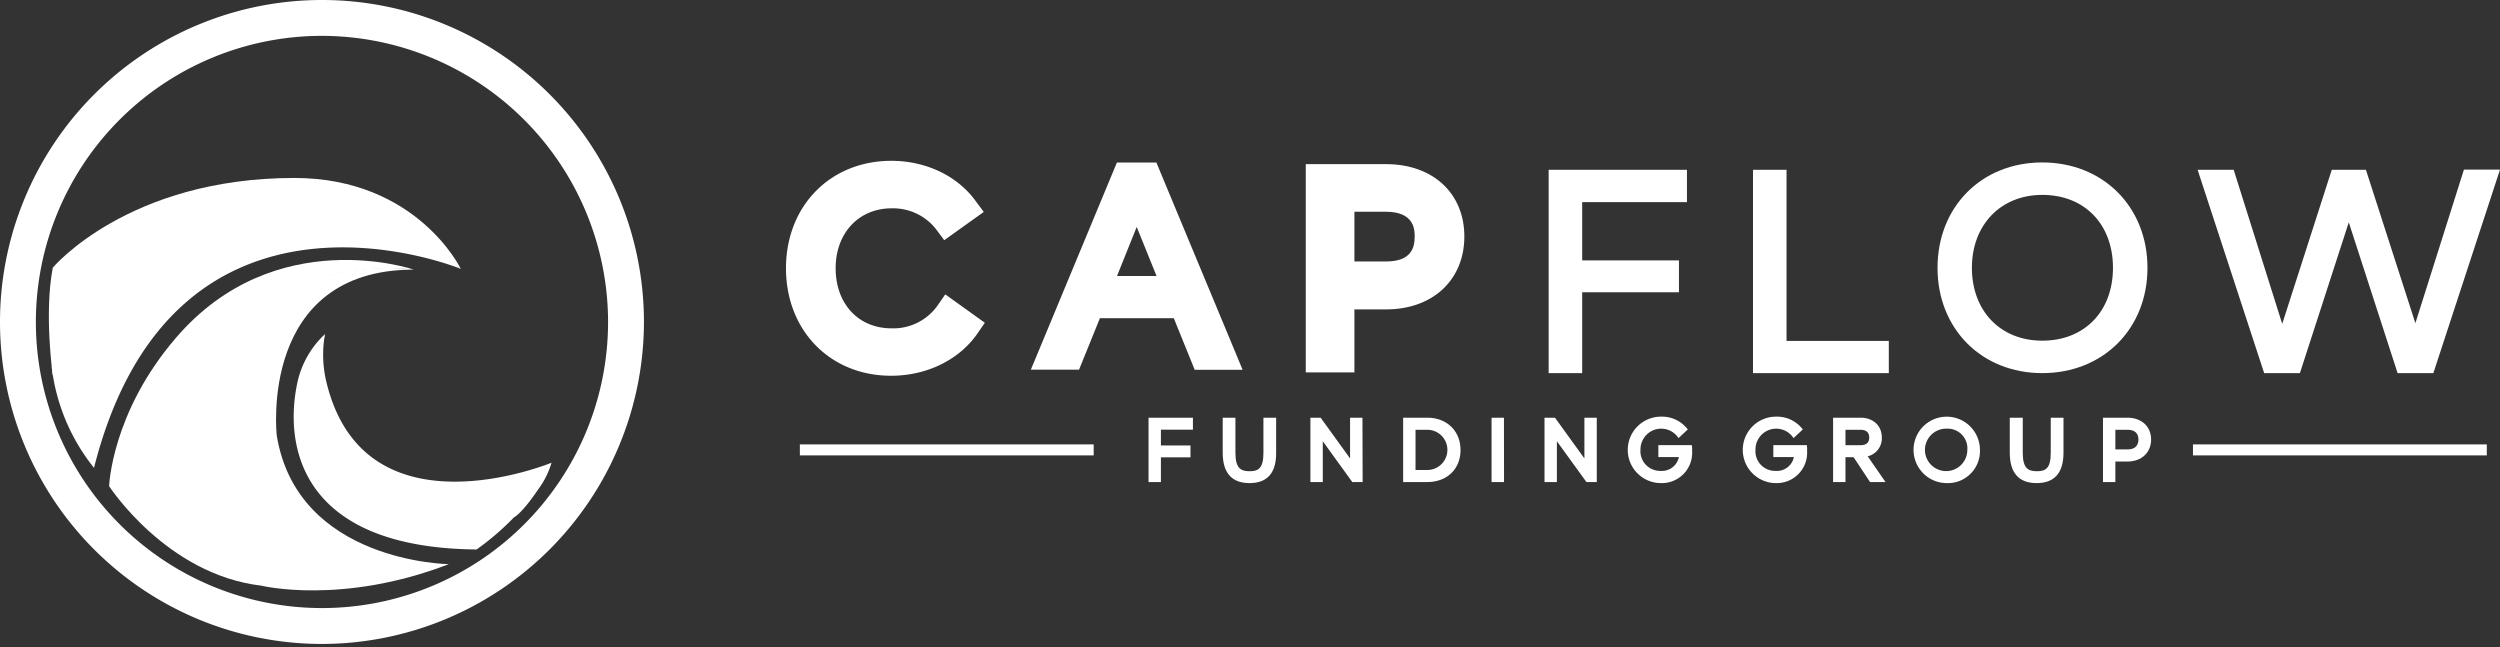 <svg xmlns="http://www.w3.org/2000/svg" width="170" height="44" fill="none" viewBox="0 0 170 44"><rect x="0" y="0" width="170" height="44" fill="#333333" stroke="none"/><path fill="#fff" d="M31.334 18.283C18.209 8.96 4.469 21.13 3.59 25.528c0 0-.601-4.205 0-7.327 0 0 5.111-6.1 16.436-6.1 8.345.01 11.308 6.182 11.308 6.182Z"></path><path fill="#fff" d="M31.334 18.283S11.853 10.258 6.392 31.815a13.482 13.482 0 0 1-2.875-6.844s5.677-10.87 17.879-10.87c5.058 0 9.938 4.182 9.938 4.182Z"></path><path fill="#fff" d="M28.137 18.333s-9.414-3.224-16.161 4.625C7.58 28.06 7.421 33.06 7.421 33.06s3.89 6.014 10.364 6.767c0 0-6.038-7.843-.196-17.697 2.828-4.762 10.548-3.798 10.548-3.798Z"></path><path fill="#fff" d="M28.137 18.333S14.36 16.196 14.692 30.798c.173 7.406 3.093 9.03 3.093 9.03s5.474 1.336 12.734-1.466c0 0-10.31-.114-11.703-8.769.003-.014-1.26-11.246 9.32-11.26Z"></path><path fill="#fff" d="M22.099 22.718s-3.388 8.241 3.775 11.11c6.085 2.44 9.062 1.366 9.062 1.366s.551-.266 1.642-1.89a5.75 5.75 0 0 0 .926-1.84s-12.835 5.31-15.34-5.622a7.89 7.89 0 0 1-.065-3.124Z"></path><path fill="#fff" d="M22.1 22.718a6.343 6.343 0 0 0-1.835 3.106c-.997 4.282-.03 11.43 12.145 11.54a18.24 18.24 0 0 0 2.527-2.17s-16.375 1.46-12.838-12.477Z"></path><path fill="#fff" d="M21.894 43.788a21.894 21.894 0 1 1 21.894-21.894 21.917 21.917 0 0 1-21.894 21.894Zm0-41.35a19.455 19.455 0 1 0 19.455 19.456A19.479 19.479 0 0 0 21.894 2.439ZM78.758 29.033v1.446h2.007v.433h-2.007v1.678h-.468v-3.997h2.641v.44h-2.173Z"></path><path fill="#fff" d="M78.942 32.779h-.841v-4.375h3.018v.814h-2.177v1.072h2.01v.808h-2.01v1.68Zm-.468-.374h.095v-1.681h2.01v-.06h-2.01v-1.82h2.176v-.066h-2.27v3.627ZM83.331 30.786v-2.2h.506v2.2c0 1.028.314 1.433 1.15 1.433.835 0 1.14-.399 1.14-1.433v-2.2h.493v2.2c0 1.078-.374 1.886-1.634 1.886-1.26 0-1.655-.783-1.655-1.886Z"></path><path fill="#fff" d="M84.97 32.851c-1.212 0-1.825-.694-1.825-2.064v-2.383h.864v2.383c0 1.043.352 1.257.961 1.257.61 0 .943-.205.943-1.257v-2.383h.864v2.383c.012 1.37-.6 2.064-1.807 2.064Zm-1.454-4.085v2.008c0 1.169.45 1.69 1.454 1.69 1.005 0 1.445-.521 1.445-1.69v-1.995H86.3v2.008c0 1.118-.411 1.618-1.329 1.618-.917 0-1.335-.484-1.335-1.619v-2.008l-.119-.012ZM92.474 28.593v3.997h-.424l-2.29-3.164v3.165h-.468v-3.998h.43l2.281 3.158v-3.158h.471Z"></path><path fill="#fff" d="M92.66 32.779h-.704l-2.007-2.775v2.775h-.842v-4.375h.697l2.001 2.769v-2.768h.842l.012 4.374Zm-.513-.374h.139v-3.627h-.095v3.545l-2.566-3.55h-.135v3.626h.094v-3.533l2.563 3.539ZM99.13 30.592c0 1.222-.88 1.998-2.073 1.998H95.6v-3.997h1.457c1.194 0 2.073.776 2.073 1.999Zm-.487 0a1.474 1.474 0 0 0-1.586-1.552h-.99v3.104h.99a1.472 1.472 0 0 0 1.586-1.552Z"></path><path fill="#fff" d="M97.057 32.779h-1.643v-4.375h1.643c1.328 0 2.258.9 2.258 2.2 0 1.301-.93 2.175-2.258 2.175Zm-1.257-.374h1.257c1.127 0 1.884-.73 1.884-1.813 0-1.084-.757-1.813-1.884-1.813H95.8v3.626Zm1.257-.072h-1.175v-3.466h1.175a1.74 1.74 0 0 1 0 3.481v-.015Zm-.801-.374h.8a1.366 1.366 0 0 0 0-2.734h-.8v2.734ZM102.089 32.59h-.468v-3.997h.468v3.997Z"></path><path fill="#fff" d="M102.274 32.779h-.848v-4.375h.842l.006 4.375Zm-.468-.374h.094v-3.627h-.094v3.627ZM108.393 28.593v3.997h-.421l-2.29-3.164v3.165h-.468v-3.998h.428l2.283 3.158v-3.158h.468Z"></path><path fill="#fff" d="M108.581 32.779h-.703l-2.01-2.775v2.775h-.842v-4.375h.713l2.001 2.769v-2.768h.841v4.374Zm-.515-.374h.142v-3.627h-.095v3.545l-2.566-3.55h-.147v3.626h.11v-3.533l2.556 3.539ZM114.898 30.67a1.877 1.877 0 0 1-.534 1.43 1.876 1.876 0 0 1-1.416.566 2.071 2.071 0 0 1-2.073-2.074 2.073 2.073 0 0 1 2.073-2.074 2.028 2.028 0 0 1 1.57.67l-.345.313a1.595 1.595 0 0 0-2.525.155 1.594 1.594 0 0 0-.271.92 1.54 1.54 0 0 0 .424 1.165 1.523 1.523 0 0 0 1.147.47 1.362 1.362 0 0 0 1.315-.79c.077-.165.119-.343.126-.524h-1.426v-.434h1.926c.007.069.01.138.009.207Z"></path><path fill="#fff" d="M112.947 32.851a2.259 2.259 0 0 1 0-4.519 2.198 2.198 0 0 1 1.712.735l.113.133-.628.587-.126-.157a1.403 1.403 0 0 0-1.561-.387 1.41 1.41 0 0 0-.904 1.33 1.336 1.336 0 0 0 .367 1.035 1.35 1.35 0 0 0 1.018.413 1.172 1.172 0 0 0 1.225-.942h-1.395v-.808h2.278l.018.167c.005.073.005.146 0 .22a2.063 2.063 0 0 1-2.117 2.193Zm0-4.145a1.883 1.883 0 0 0-1.884 1.886 1.883 1.883 0 0 0 1.884 1.885 1.691 1.691 0 0 0 1.766-1.807h-1.571v.06h1.448l-.019.207a1.552 1.552 0 0 1-1.63 1.48 1.817 1.817 0 0 1 0-3.63c.457-.01.901.159 1.234.472l.073-.066a1.886 1.886 0 0 0-1.301-.487ZM122.719 30.67a1.88 1.88 0 0 1-1.184 1.864 1.889 1.889 0 0 1-.77.132 2.074 2.074 0 0 1 0-4.148 2.03 2.03 0 0 1 1.571.67l-.342.313a1.615 1.615 0 0 0-2.16-.182 1.615 1.615 0 0 0-.388 2.133 1.602 1.602 0 0 0 1.319.758 1.371 1.371 0 0 0 1.445-1.313h-1.426v-.434h1.926c.007.069.01.138.009.207Z"></path><path fill="#fff" d="M120.768 32.851a2.259 2.259 0 0 1 0-4.519 2.198 2.198 0 0 1 1.712.735l.113.133-.628.587-.126-.157a1.403 1.403 0 0 0-1.561-.387 1.41 1.41 0 0 0-.904 1.33 1.333 1.333 0 0 0 .832 1.351c.175.07.364.104.553.097a1.174 1.174 0 0 0 1.225-.942h-1.398v-.808h2.277l.019.167c.005.073.005.146 0 .22a2.06 2.06 0 0 1-.575 1.561 2.067 2.067 0 0 1-1.539.632Zm0-4.145a1.882 1.882 0 0 0-1.884 1.886 1.883 1.883 0 0 0 1.884 1.885 1.69 1.69 0 0 0 1.765-1.807h-1.57v.06h1.448l-.019.207a1.552 1.552 0 0 1-1.63 1.48 1.815 1.815 0 0 1 0-3.63c.457-.01.901.159 1.234.472l.073-.066a1.886 1.886 0 0 0-1.301-.487ZM126.146 30.906h-.848v1.684h-.468v-3.997h1.674c.788 0 1.256.475 1.256 1.16a1.116 1.116 0 0 1-1.093 1.147l1.172 1.69h-.594l-1.099-1.684Zm-.848-.446h1.206c.502 0 .782-.258.782-.707 0-.45-.28-.713-.782-.713h-1.206v1.42Z"></path><path fill="#fff" d="M128.215 32.779h-1.052l-1.118-1.688h-.553v1.688h-.842v-4.375h1.86c.87 0 1.454.541 1.454 1.349a1.255 1.255 0 0 1-.961 1.276l1.212 1.75Zm-.851-.374h.132l-1.143-1.653.314-.031a.937.937 0 0 0 .661-.29.938.938 0 0 0 .262-.672c0-.6-.414-.974-1.08-.974h-1.486v3.626h.094v-1.687h1.122l1.124 1.68Zm-.854-1.757h-1.392v-1.782h1.392a.866.866 0 0 1 .967.902c0 .544-.361.88-.967.88Zm-1.018-.374h1.018c.396 0 .597-.176.597-.521 0-.346-.201-.528-.597-.528h-1.018v1.05ZM130.323 30.592a2.075 2.075 0 0 1 1.281-1.906 2.066 2.066 0 0 1 1.931 3.633c-.34.227-.739.347-1.148.347a1.991 1.991 0 0 1-1.929-1.27c-.1-.256-.146-.53-.135-.804Zm3.644 0a1.573 1.573 0 0 0-1.91-1.477 1.575 1.575 0 0 0-1.204 1.247 1.568 1.568 0 0 0 .677 1.596c.257.17.558.261.866.261a1.529 1.529 0 0 0 1.568-1.627h.003Z"></path><path fill="#fff" d="M132.384 32.851a2.261 2.261 0 0 1-1.606-3.854 2.26 2.26 0 0 1 3.858 1.595 2.185 2.185 0 0 1-1.377 2.108c-.278.11-.576.161-.875.151Zm0-4.145a1.883 1.883 0 0 0-1.849 2.254 1.893 1.893 0 0 0 1.481 1.481 1.884 1.884 0 0 0 2.252-1.85 1.796 1.796 0 0 0-1.884-1.885Zm0 3.7a1.817 1.817 0 1 1 1.46-2.829c.201.3.309.654.308 1.015a1.706 1.706 0 0 1-1.071 1.692c-.221.089-.459.13-.697.121Zm0-3.256a1.444 1.444 0 0 0-1.467 1.693 1.445 1.445 0 0 0 1.121 1.16 1.44 1.44 0 0 0 1.74-1.411 1.338 1.338 0 0 0-1.394-1.442ZM136.853 30.786v-2.2h.493v2.2c0 1.028.314 1.433 1.147 1.433.832 0 1.143-.399 1.143-1.433v-2.2h.49v2.2c0 1.078-.371 1.886-1.633 1.886-1.263 0-1.64-.783-1.64-1.886Z"></path><path fill="#fff" d="M138.49 32.851c-1.209 0-1.825-.694-1.825-2.064v-2.383h.883v2.383c0 1.043.351 1.257.961 1.257.609 0 .942-.205.942-1.257v-2.383h.867v2.383c-.003 1.37-.616 2.064-1.828 2.064Zm-1.451-4.085v2.008c0 1.169.446 1.69 1.451 1.69 1.005 0 1.448-.521 1.448-1.69v-1.995h-.119v2.008c0 1.118-.409 1.618-1.329 1.618-.92 0-1.335-.484-1.335-1.619v-2.008l-.116-.012ZM146.091 29.888c0 .773-.543 1.31-1.426 1.31h-1.005v1.392h-.458v-3.997h1.473c.873 0 1.416.531 1.416 1.295Zm-.49 0c0-.534-.339-.849-.942-.849h-1.005v1.713h1.005c.603 0 .942-.314.942-.864Z"></path><path fill="#fff" d="M143.845 32.779h-.842v-4.375h1.662c.964 0 1.611.598 1.611 1.484s-.647 1.496-1.611 1.496h-.82v1.395Zm-.468-.374h.094V31.01h1.194c.763 0 1.241-.43 1.241-1.122 0-.692-.478-1.11-1.241-1.11h-1.288v3.627Zm1.288-1.47h-1.194v-2.069h1.194c.691 0 1.121.4 1.121 1.038 0 .637-.417 1.03-1.121 1.03Zm-.82-.375h.82c.339 0 .748-.116.748-.672s-.409-.663-.748-.663h-.82v1.335ZM169.102 30.218h-19.98v.747h19.98v-.747ZM74.37 30.218H54.39v.747h19.98v-.747ZM107.215 13.346v4.732h6.58v1.42h-6.58v5.5h-1.533v-13.1h8.657v1.442l-7.124.006Z"></path><path fill="#fff" d="M107.589 25.372h-2.28V11.545h9.404v2.2h-7.124v3.96h6.58v2.168h-6.58v5.499Zm-1.533-.745h.785v-5.502h6.581v-.673h-6.581v-5.48h7.124v-.695h-7.909v12.35ZM128.049 23.559v1.44h-8.481V11.896h1.533V23.56h6.948Z"></path><path fill="#fff" d="M128.439 25.372h-9.235V11.545h2.28v11.64h6.955v2.187Zm-8.481-.745h7.743v-.694h-6.98V12.277h-.788l.025 12.35ZM132.126 18.21c0-4.003 2.858-6.79 6.75-6.79s6.769 2.787 6.769 6.79c0 4.004-2.862 6.788-6.769 6.788s-6.75-2.787-6.75-6.788Zm11.936 0c0-3.164-2.114-5.342-5.18-5.342-3.065 0-5.16 2.2-5.16 5.342 0 3.143 2.11 5.343 5.16 5.343 3.05 0 5.173-2.2 5.173-5.343h.007Z"></path><path fill="#fff" d="M138.876 25.372c-4.127 0-7.124-3.01-7.124-7.162 0-4.15 2.997-7.164 7.124-7.164 4.128 0 7.152 3.013 7.152 7.165 0 4.15-3.015 7.161-7.152 7.161Zm0-13.578c-3.769 0-6.376 2.636-6.376 6.416 0 3.78 2.62 6.417 6.376 6.417 3.757 0 6.395-2.64 6.395-6.416 0-3.778-2.629-6.417-6.395-6.417Zm0 12.12c-3.26 0-5.534-2.344-5.534-5.704 0-3.359 2.274-5.706 5.534-5.706 3.261 0 5.554 2.347 5.554 5.707 0 3.359-2.284 5.703-5.554 5.703Zm0-10.662c-2.827 0-4.787 2.04-4.787 4.958 0 2.92 1.923 4.956 4.787 4.956 2.865 0 4.806-1.992 4.806-4.956 0-2.963-1.932-4.958-4.806-4.958ZM169.479 11.897l-4.291 13.101h-1.884l-3.591-11.093-3.59 11.093h-1.884l-4.281-13.1h1.664l3.572 11.343 3.643-11.344h1.778l3.631 11.313 3.571-11.313h1.662Z"></path><path fill="#fff" d="M165.468 25.372h-2.431l-3.32-10.254-3.323 10.254h-2.431l-4.526-13.827h2.453l3.301 10.477 3.37-10.477h2.321l3.364 10.43 3.302-10.443h2.453l-4.533 13.84Zm-1.884-.745h1.344l4.03-12.35h-.877l-3.835 12.158-3.904-12.158h-1.231l-3.92 12.19-3.845-12.19h-.873l4.036 12.35h1.348l3.86-11.941 3.867 11.941ZM54.39 18.242c0-3.771 2.685-6.373 6.231-6.373 2.265 0 4.037 1.053 4.966 2.335l-1.174.836a4.67 4.67 0 0 0-3.792-1.807c-2.72 0-4.74 2.036-4.74 5.002 0 2.967 1.951 5.006 4.74 5.006a4.622 4.622 0 0 0 3.88-1.916l1.174.842c-1.159 1.687-3.14 2.46-5.072 2.46-3.562-.01-6.213-2.642-6.213-6.385Z"></path><path fill="#fff" d="M60.593 25.551c-4.14 0-7.146-3.073-7.146-7.309 0-4.236 3.012-7.306 7.165-7.306 2.346 0 4.485 1.018 5.723 2.721l.562.754-2.689 1.923-.546-.735a3.712 3.712 0 0 0-3.04-1.433c-2.228.006-3.798 1.681-3.798 4.076 0 2.395 1.526 4.085 3.804 4.085a3.676 3.676 0 0 0 3.11-1.53l.54-.78 2.691 1.93-.518.754c-1.238 1.766-3.42 2.85-5.858 2.85ZM98.643 16.083c0 2.37-1.668 4.022-4.397 4.022h-3.088v4.283H89.72v-12.29h4.526c2.73 0 4.397 1.631 4.397 3.985Zm-1.507 0c0-1.65-1.037-2.615-2.88-2.615h-3.088v5.248h3.087c1.832 0 2.88-.965 2.88-2.633Z"></path><path fill="#fff" d="M92.1 25.322h-3.307v-14.16h5.462c3.182 0 5.321 1.98 5.321 4.921 0 2.941-2.139 4.956-5.32 4.956H92.1v4.283Zm0-7.542h2.155c1.743 0 1.944-.971 1.944-1.7 0-.415 0-1.681-1.944-1.681H92.1v3.38ZM80.312 20.881H74.29l-1.42 3.508h-1.652l5.23-12.59h1.69l5.23 12.59h-1.637l-1.42-3.508Zm-.56-1.366-2.459-6.078-2.443 6.078h4.903Z"></path><path fill="#fff" d="M83.491 24.467H81.68l-1.42-3.507h-5.911l-1.42 3.507h-1.834l5.302-12.752h1.787l.022.05 5.286 12.702Zm-1.702-.163h1.457l-5.163-12.407h-1.571l-5.17 12.41h1.476l1.42-3.507h6.144l1.407 3.503Zm-1.91-4.714h-5.151l2.566-6.38 2.585 6.38Zm-4.91-.151h4.665l-2.34-5.782-2.324 5.782Z"></path><path fill="#fff" d="m78.139 11.8 5.23 12.588h-1.637l-1.42-3.507h-6.021l-1.42 3.507H71.22l5.23-12.588h1.69Zm-3.289 7.714h4.903l-2.46-6.077-2.443 6.077Zm3.788-8.46h-2.689l-.191.46-5.23 12.588-.43 1.034h3.276l.191-.468 1.228-3.03h5.026l1.231 3.04.189.468h3.257l-.427-1.034-5.243-12.598-.188-.46Zm-2.682 7.716 1.34-3.338 1.351 3.338h-2.691Z"></path></svg>